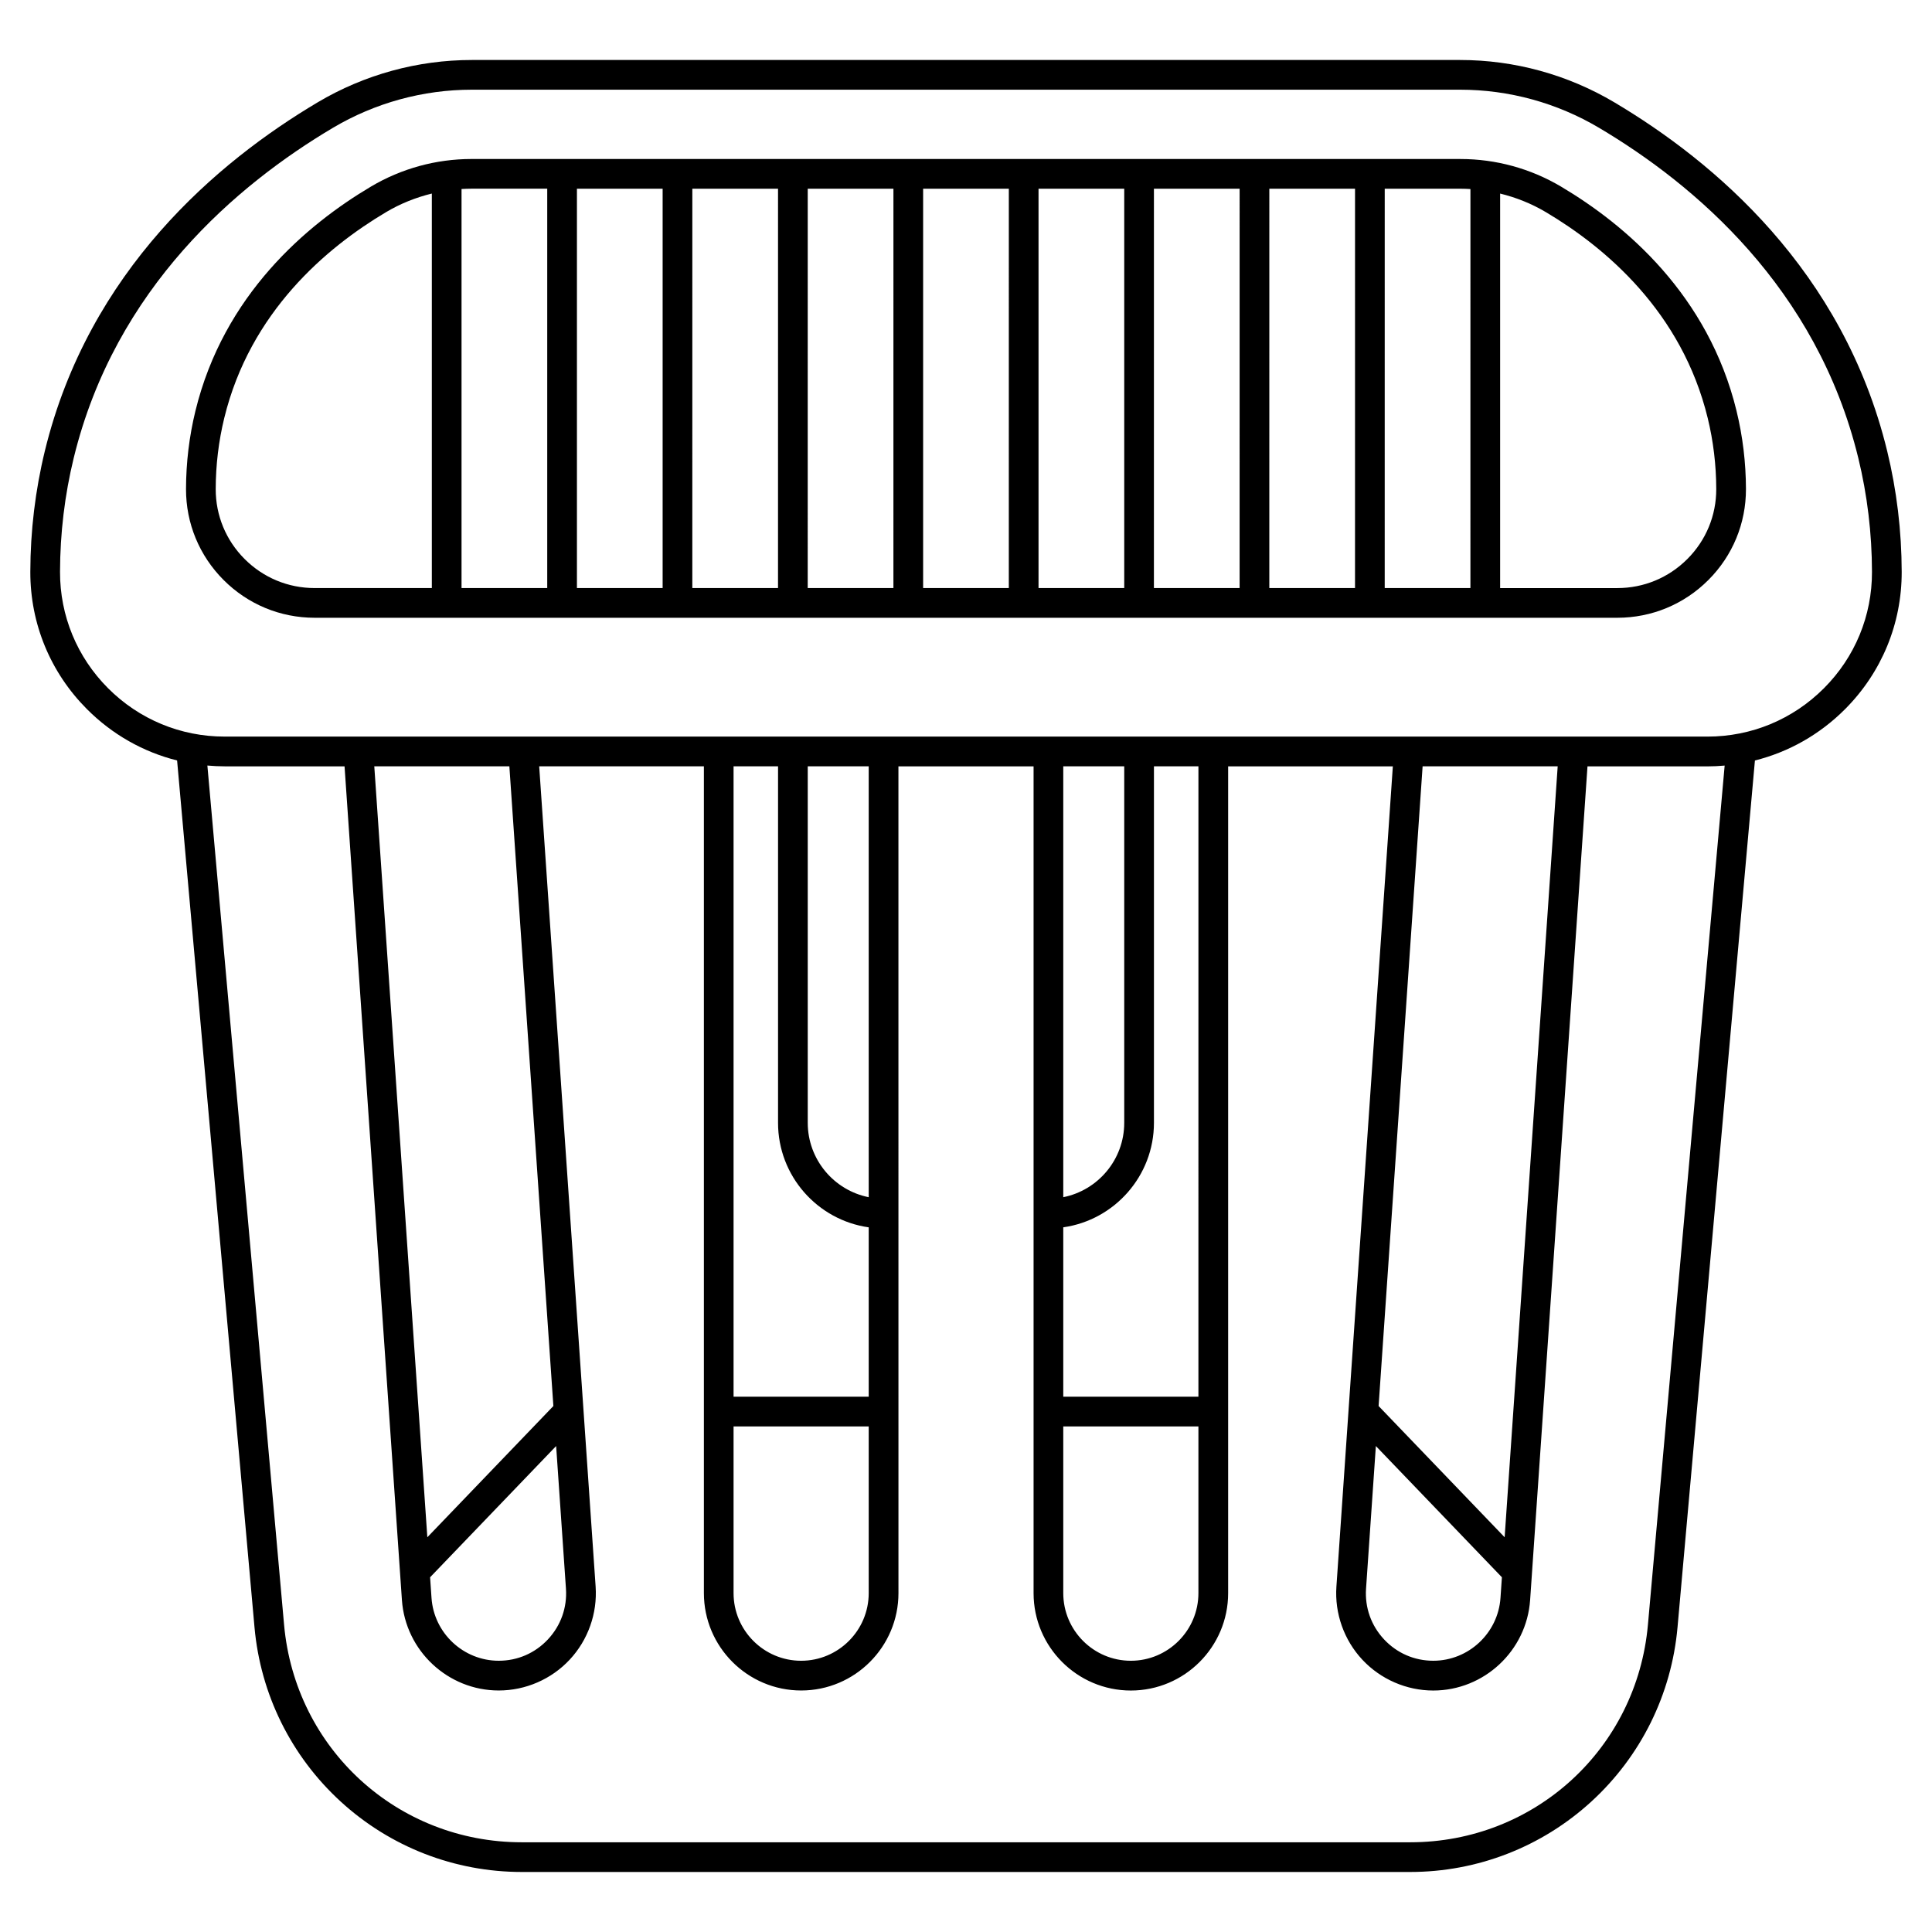 <?xml version="1.0" encoding="UTF-8"?>
<!-- Uploaded to: ICON Repo, www.iconrepo.com, Generator: ICON Repo Mixer Tools -->
<svg fill="#000000" width="800px" height="800px" version="1.1" viewBox="144 144 512 512" xmlns="http://www.w3.org/2000/svg">
 <g>
  <path d="m644.11 263.49c-11.648-47.812-45.766-76.633-72.336-92.395-12.348-7.324-26.461-11.195-40.809-11.195h-261.93c-14.348 0-28.461 3.871-40.809 11.195-26.57 15.762-60.684 44.586-72.336 92.395-2.535 10.418-3.836 21.199-3.856 32.051-0.027 13.738 5.309 26.668 15.023 36.402 6.695 6.711 14.914 11.348 23.875 13.59l20.512 229.72c1.59 17.754 9.703 34.156 22.844 46.184 13.141 12.035 30.188 18.656 47.996 18.656h235.43c17.809 0 34.855-6.625 48-18.652 13.141-12.031 21.254-28.43 22.844-46.184l20.512-229.72c8.961-2.242 17.176-6.879 23.875-13.59 9.715-9.738 15.051-22.664 15.023-36.402-0.023-10.855-1.32-21.637-3.859-32.055zm-63.391 311.07c-2.941 32.875-30.027 57.664-63.004 57.664h-235.43c-32.977 0-60.062-24.789-63.004-57.668l-20.324-227.68c1.516 0.133 3.043 0.211 4.582 0.211h31.77l15.203 220.93c0.926 13.449 12.199 23.98 25.668 23.98 7.098 0 13.953-2.977 18.797-8.172 4.856-5.199 7.356-12.25 6.871-19.352l-14.957-217.39h43.648v219.11c0 14.227 11.566 25.805 25.781 25.805s25.781-11.574 25.781-25.805l-0.008-219.1h35.816v219.11c0 14.227 11.566 25.805 25.781 25.805s25.781-11.574 25.781-25.805v-219.11h43.648l-14.957 217.39c-0.488 7.098 2.016 14.152 6.871 19.352 4.848 5.191 11.699 8.172 18.797 8.172 13.469 0 24.742-10.535 25.668-23.98l15.203-220.93h31.77c1.539 0 3.066-0.078 4.582-0.211zm-323.47-23.168-14.059-204.31h35.797l11.664 169.53zm34.133-24.176 2.602 37.793c0.344 5.004-1.352 9.777-4.769 13.438-3.414 3.656-8.047 5.668-13.047 5.668-9.348 0-17.172-7.312-17.812-16.648l-0.375-5.473zm82.836-57.961v44.891h-35.816v-167.06h11.789v94.473c-0.004 14.094 10.465 25.781 24.027 27.699zm-16.156-27.699v-94.473h16.156v114.19c-9.199-1.836-16.156-9.977-16.156-19.719zm16.156 80.461v44.172c0 9.887-8.035 17.93-17.91 17.93s-17.906-8.043-17.906-17.93v-44.172zm75.59-80.461v-94.473h11.789l-0.004 167.06h-35.816v-44.891c13.562-1.918 24.031-13.605 24.031-27.699zm-24.031 19.715v-114.19h16.156v94.473c0.004 9.742-6.953 17.883-16.156 19.715zm35.816 60.746v44.172c0 9.887-8.035 17.93-17.91 17.93s-17.906-8.043-17.906-17.93v-44.172zm47.75-5.406 11.664-169.53h35.797l-14.059 204.31zm32.676 45.383-0.375 5.473c-0.641 9.336-8.465 16.648-17.812 16.648-5 0-9.633-2.012-13.047-5.668-3.422-3.664-5.113-8.438-4.769-13.438l2.602-37.793zm85.352-235.61c-8.254 8.27-19.23 12.824-30.906 12.824l-392.93-0.004c-11.68 0-22.652-4.555-30.906-12.824-8.227-8.246-12.746-19.191-12.723-30.824 0.02-10.23 1.242-20.391 3.633-30.203 11.004-45.152 43.434-72.5 68.703-87.488 11.137-6.602 23.859-10.094 36.793-10.094h261.93c12.938 0 25.66 3.492 36.793 10.098 25.27 14.988 57.699 42.336 68.703 87.488 2.391 9.812 3.613 19.973 3.633 30.203 0.023 11.629-4.492 22.578-12.723 30.824z"/>
  <path d="m604.21 252.93c-7.508-30.805-29.449-49.352-46.535-59.488-8.055-4.777-17.258-7.301-26.613-7.301l-262.13-0.004c-9.355 0-18.559 2.523-26.613 7.301-17.086 10.137-39.031 28.684-46.535 59.488-1.637 6.715-2.473 13.668-2.488 20.664-0.02 9.098 3.516 17.656 9.949 24.105 6.449 6.461 15.027 10.02 24.152 10.02h345.2c9.125 0 17.703-3.559 24.152-10.02 6.434-6.445 9.965-15.008 9.949-24.105-0.02-6.992-0.855-13.945-2.492-20.66zm-345.77 46.914h-31.047c-7.019 0-13.617-2.738-18.578-7.711-4.945-4.957-7.664-11.535-7.648-18.527 0.012-6.375 0.773-12.703 2.262-18.816 6.859-28.145 27.117-45.219 42.902-54.582 3.785-2.246 7.871-3.879 12.109-4.914zm30.582 0h-22.711v-105.75c0.871-0.051 1.742-0.09 2.617-0.09h20.094zm30.582 0h-22.711v-105.83h22.711zm30.578 0h-22.711l0.004-105.83h22.711zm30.582 0h-22.711l0.004-105.83h22.711zm30.586 0h-22.711v-105.83h22.711l-0.004 105.83zm30.582 0h-22.711v-105.83h22.711zm30.578 0h-22.711l0.004-105.83h22.711zm30.582 0h-22.711l0.004-105.83h22.711zm30.582 0h-22.711l0.004-105.83h20.094c0.875 0 1.746 0.035 2.617 0.09zm57.5-7.707c-4.961 4.973-11.559 7.711-18.578 7.711h-31.047v-104.55c4.238 1.035 8.324 2.668 12.109 4.914 15.785 9.363 36.047 26.434 42.902 54.582 1.488 6.113 2.25 12.441 2.262 18.816 0.016 6.992-2.703 13.57-7.648 18.527z"/>
 </g>
</svg>